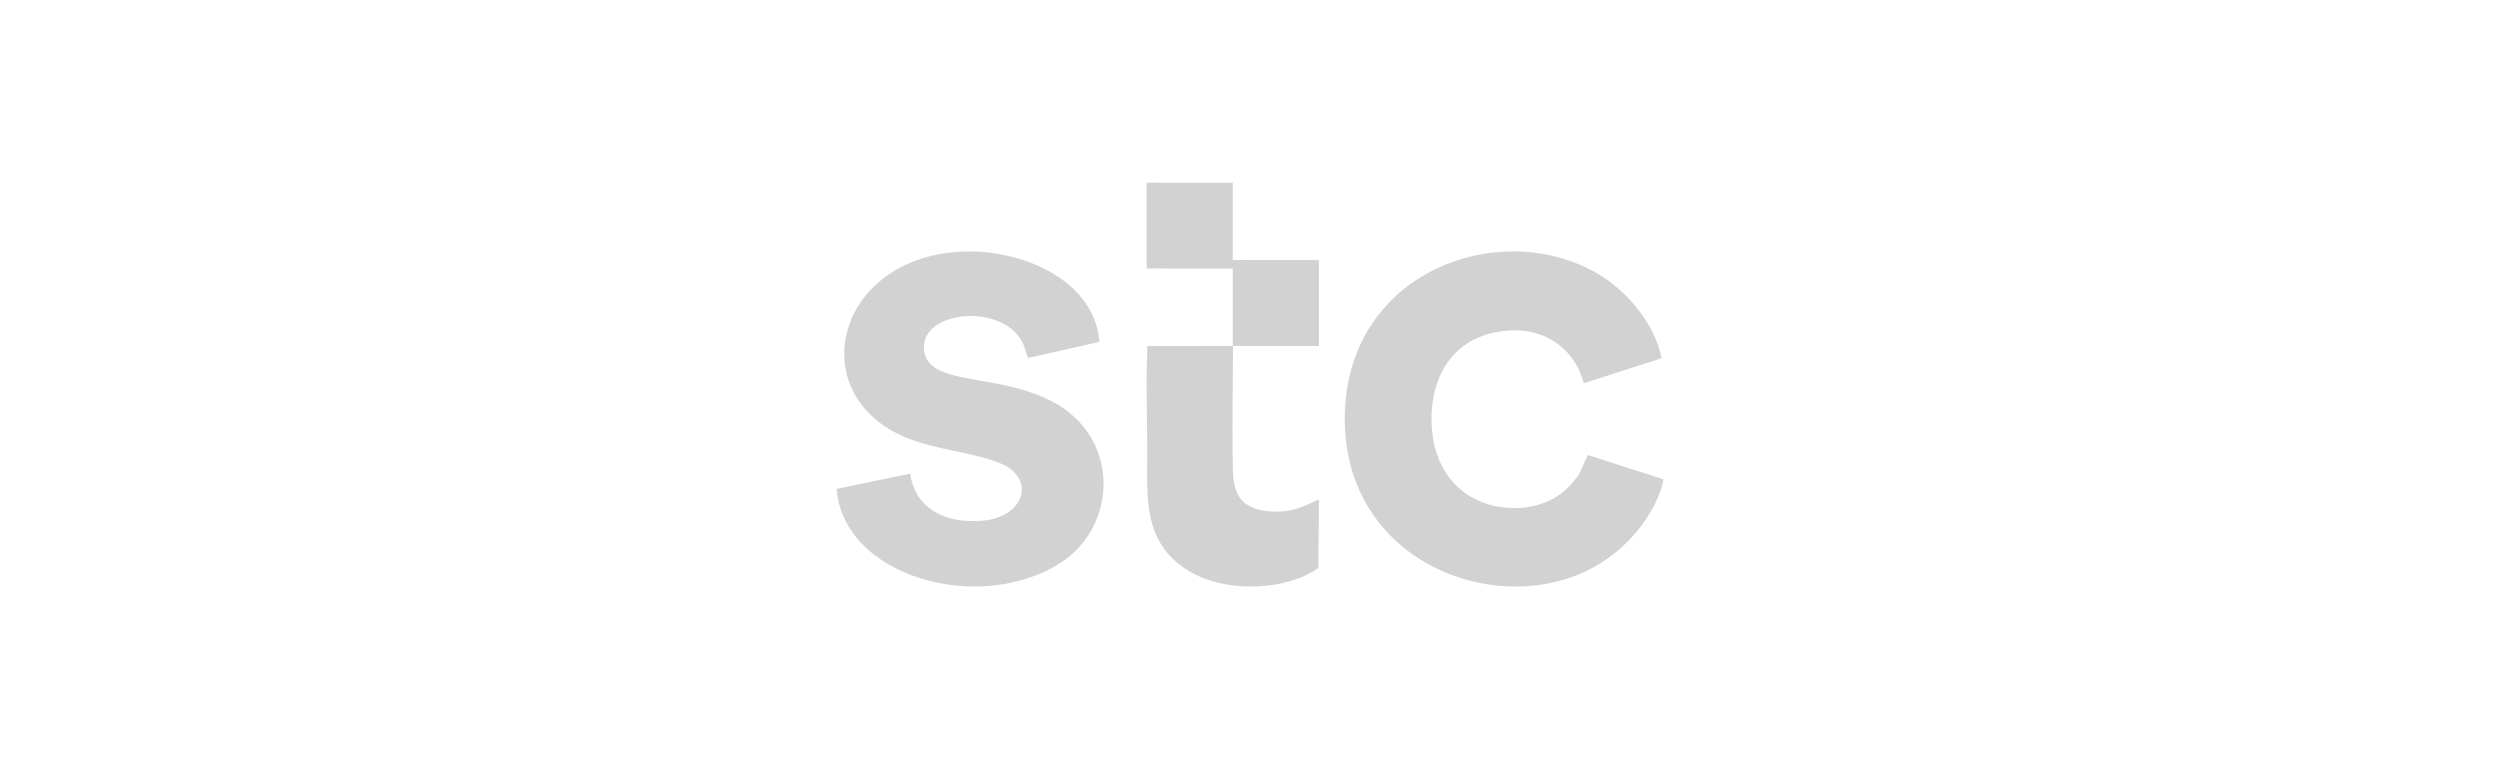 <svg width="260" height="80" viewBox="0 0 260 80" fill="none" xmlns="http://www.w3.org/2000/svg">
<g clip-path="url(#clip0_9303_1869)">
<path fill-rule="evenodd" clip-rule="evenodd" d="M128.208 27.936L128.204 19.007L119.251 19L119.25 27.921L128.208 27.936ZM94.665 49.255L87 50.848C87.553 57.549 95.054 61.159 101.782 60.995C105.546 60.903 108.97 59.675 111.168 57.901C116.234 53.813 116.201 45.349 109.509 41.8C106.995 40.466 104.259 39.987 101.916 39.577C98.865 39.043 96.482 38.626 96.128 36.589C95.429 32.561 103.3 31.426 105.995 35.05C106.368 35.552 106.486 35.935 106.611 36.345C106.694 36.614 106.78 36.895 106.945 37.228L114.219 35.581C114.246 35.57 114.293 35.548 114.328 35.528C113.888 29.09 105.914 25.571 99.149 26.227C86.641 27.44 83.677 41.187 94.271 45.525C95.854 46.173 97.621 46.55 99.358 46.92C100.975 47.264 102.565 47.603 103.955 48.151C107.742 49.641 106.667 53.747 102.216 54.147C98.159 54.512 95.122 52.758 94.665 49.255ZM173 49.849L165.153 47.326C164.931 47.712 164.787 48.059 164.649 48.389C164.452 48.862 164.268 49.303 163.889 49.779C163.315 50.502 162.745 51.105 161.891 51.646C160.232 52.698 157.874 53.132 155.532 52.639C151.518 51.794 148.99 48.536 148.88 43.915C148.765 39.095 151.116 35.664 155.008 34.676C159.975 33.414 163.733 35.994 164.708 39.859L172.806 37.254C172.018 33.329 168.879 30.078 166.239 28.511C156.03 22.455 139.82 28.237 139.854 43.631C139.888 58.807 156.364 64.696 166.301 58.67C167.923 57.686 169.384 56.351 170.413 55.053C171.336 53.889 172.713 51.73 173 49.849ZM119.328 35.983L128.239 35.979C128.236 36.407 128.231 37.023 128.224 37.759L128.224 37.772V37.773C128.192 41.415 128.133 47.992 128.257 49.551C128.431 51.73 129.441 52.849 131.614 53.131C133.907 53.428 135.124 52.872 136.665 52.168C136.828 52.093 136.995 52.017 137.167 51.941L137.11 59.066C133.394 61.805 124.217 62.173 120.744 56.592C119.253 54.198 119.278 51.223 119.304 48.125C119.308 47.721 119.311 47.313 119.311 46.905C119.311 45.774 119.296 44.61 119.281 43.437C119.249 40.931 119.216 38.379 119.328 35.983ZM137.167 35.979L128.208 35.977L128.209 27.043L137.166 27.047L137.167 35.979Z" fill="#D2D2D2"/>
</g>
<defs>
<clipPath id="clip0_9303_1869">
<rect width="86" height="42" fill="white" transform="translate(87 19)"/>
</clipPath>
</defs>
</svg>
